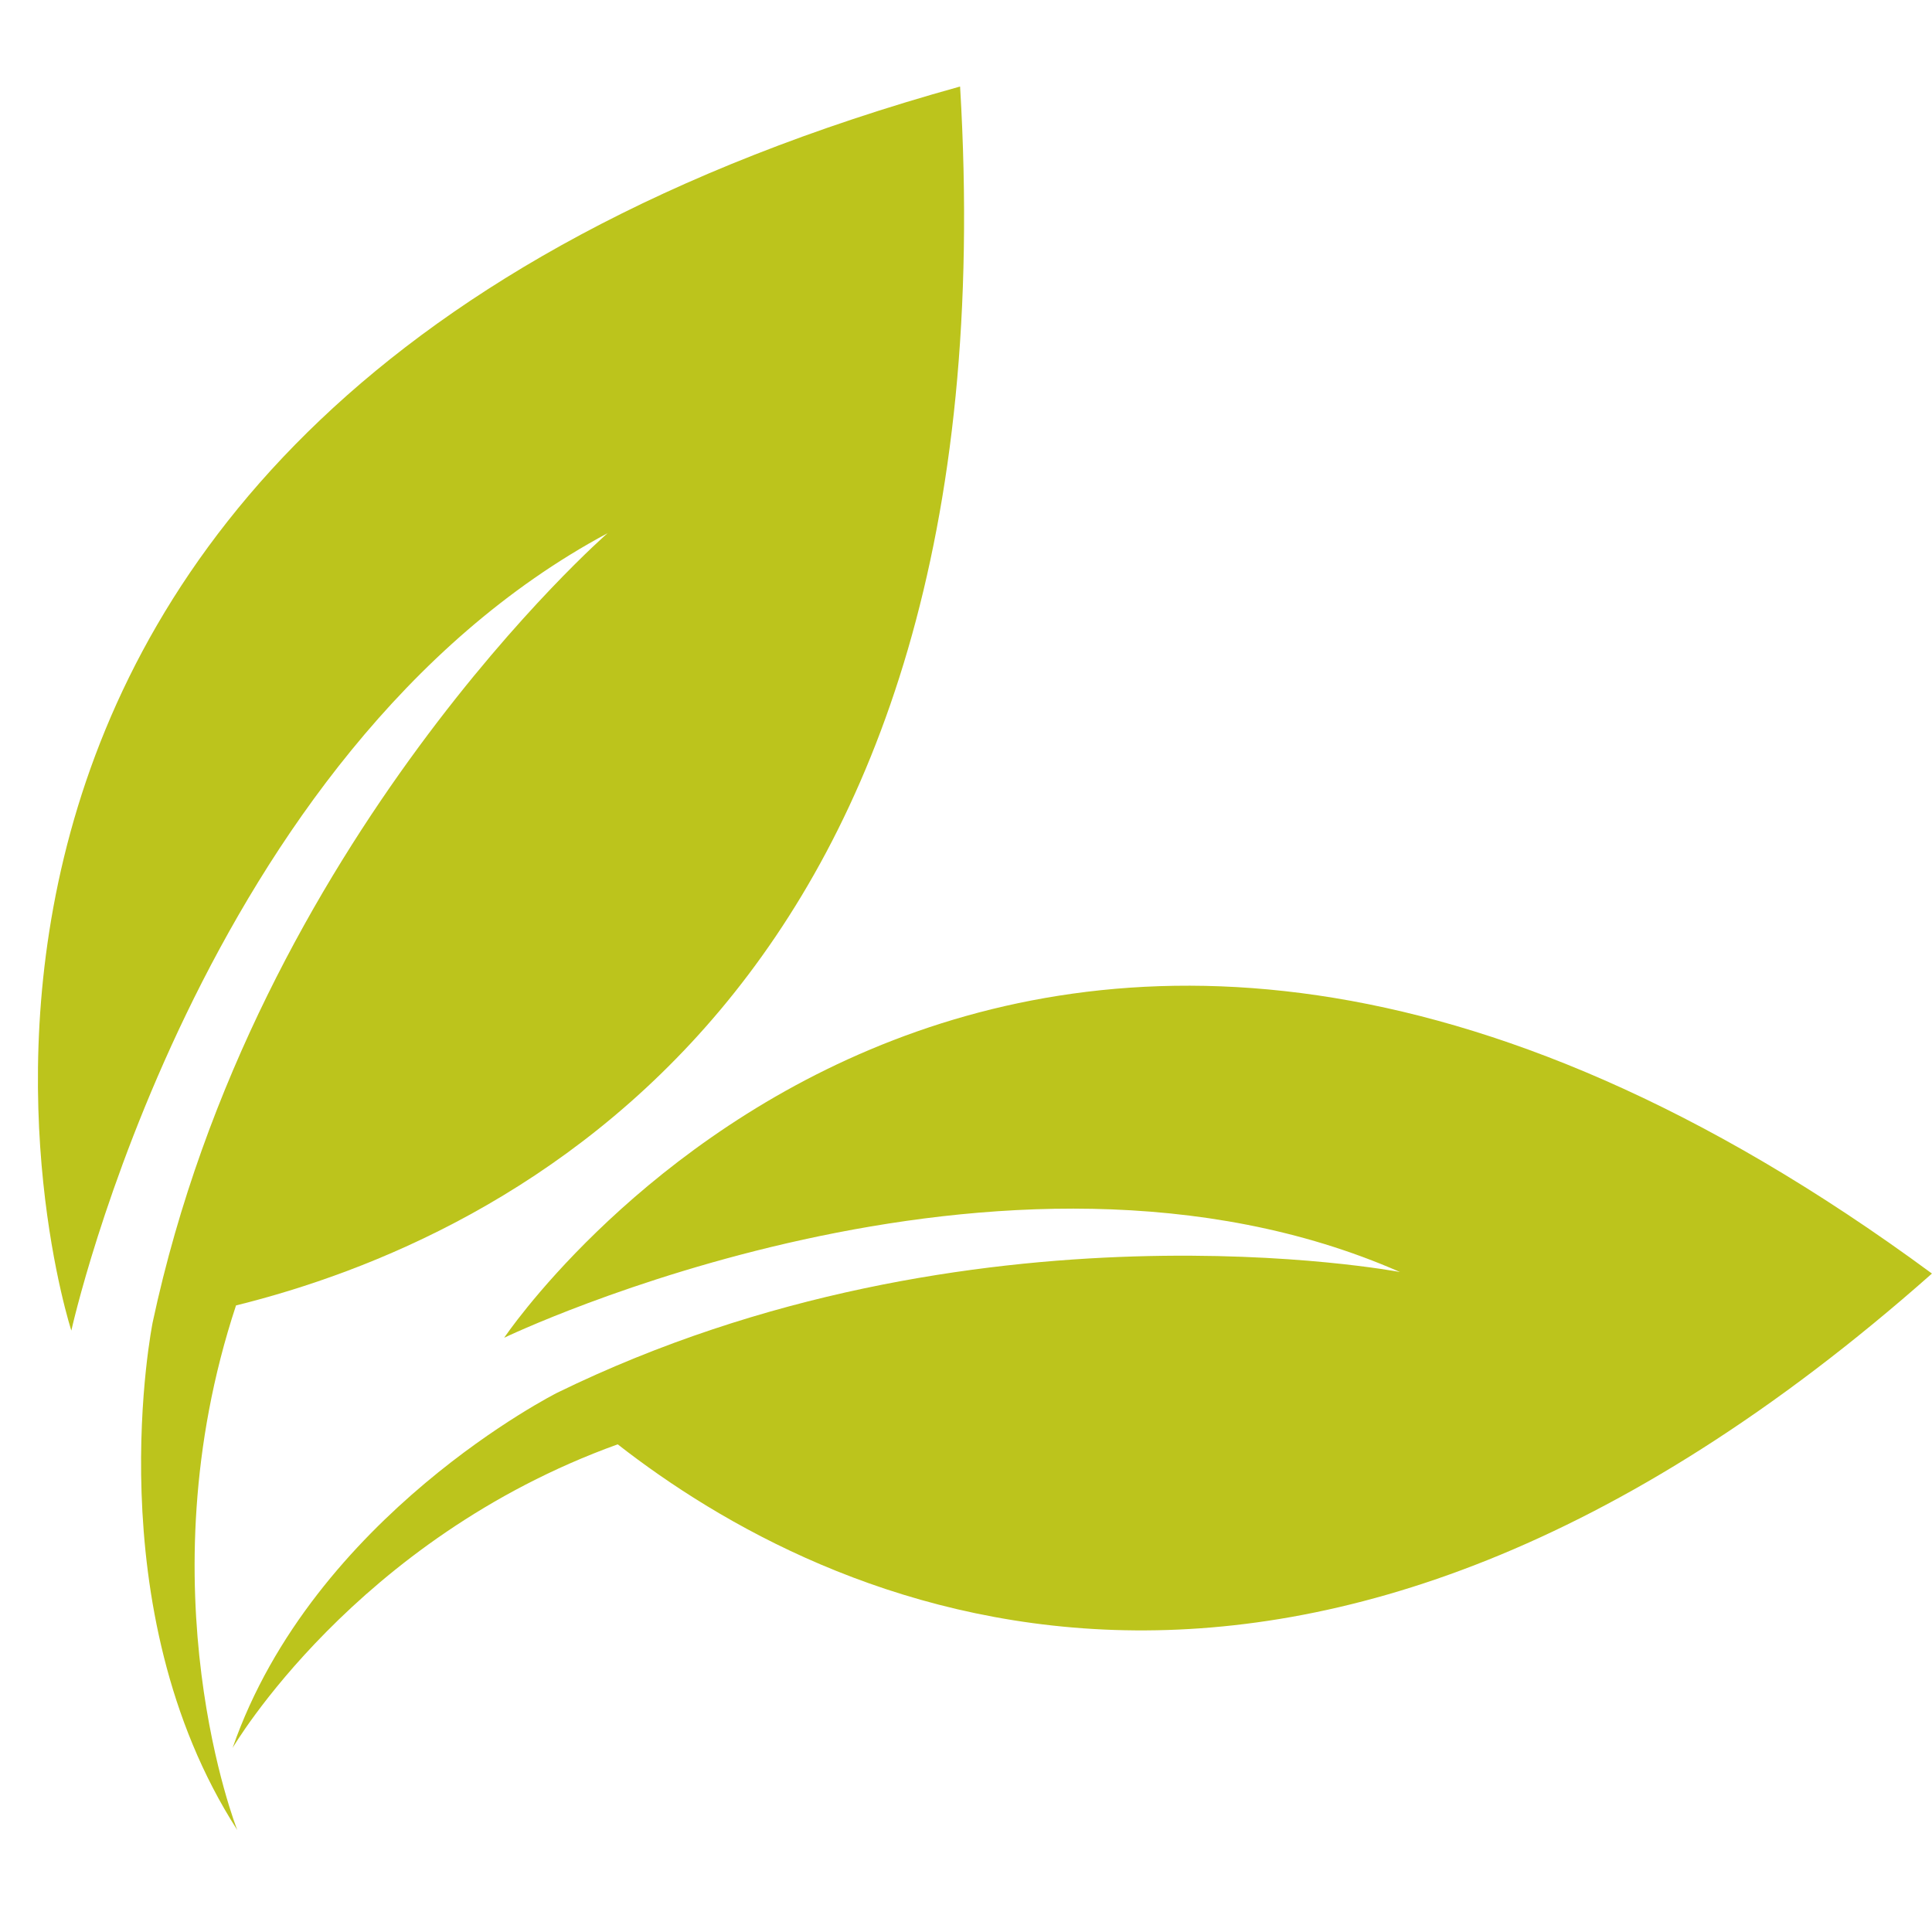<svg xmlns="http://www.w3.org/2000/svg" xmlns:xlink="http://www.w3.org/1999/xlink" width="1080" zoomAndPan="magnify" viewBox="0 0 810 810" height="1080" preserveAspectRatio="xMidYMid meet" version="1.2"><defs><clipPath id="2a4f3f60e9"><path d="M 97 413 L 809.969 413 L 809.969 733 L 97 733 Z M 97 413 "/></clipPath><clipPath id="9252fe06a1"><path d="M 15 36.316 L 405 36.316 L 405 768 L 15 768 Z M 15 36.316 "/></clipPath></defs><g id="5348277163"><g clip-rule="nonzero" clip-path="url(#2a4f3f60e9)"><path style=" stroke:none;fill-rule:nonzero;fill:#bcc41c;fill-opacity:1;" d="M 809.98 533.945 C 421.234 247.508 211.387 560.855 211.387 560.855 C 211.387 560.855 420.641 460.289 586.969 533.305 C 586.969 533.305 407.434 499.004 233.621 583.91 C 233.621 583.91 131.383 635.316 97.523 732.816 C 97.523 732.816 148.637 645.332 258.977 605.543 C 345.375 672.984 544.012 769.5 809.98 533.945 "/></g><g clip-rule="nonzero" clip-path="url(#9252fe06a1)"><path style=" stroke:none;fill-rule:nonzero;fill:#bcc41c;fill-opacity:1;" d="M 402.523 36.273 C -95.246 174.34 29.91 557.855 29.91 557.855 C 29.91 557.855 83.445 315.332 254.727 223.543 C 254.727 223.543 107.316 352.016 64.012 554.375 C 64.012 554.375 39.77 674.363 99.473 767.242 C 99.473 767.242 59.59 666.453 98.953 547.309 C 212.773 519.133 425.156 415.668 402.523 36.273 "/></g></g></svg>